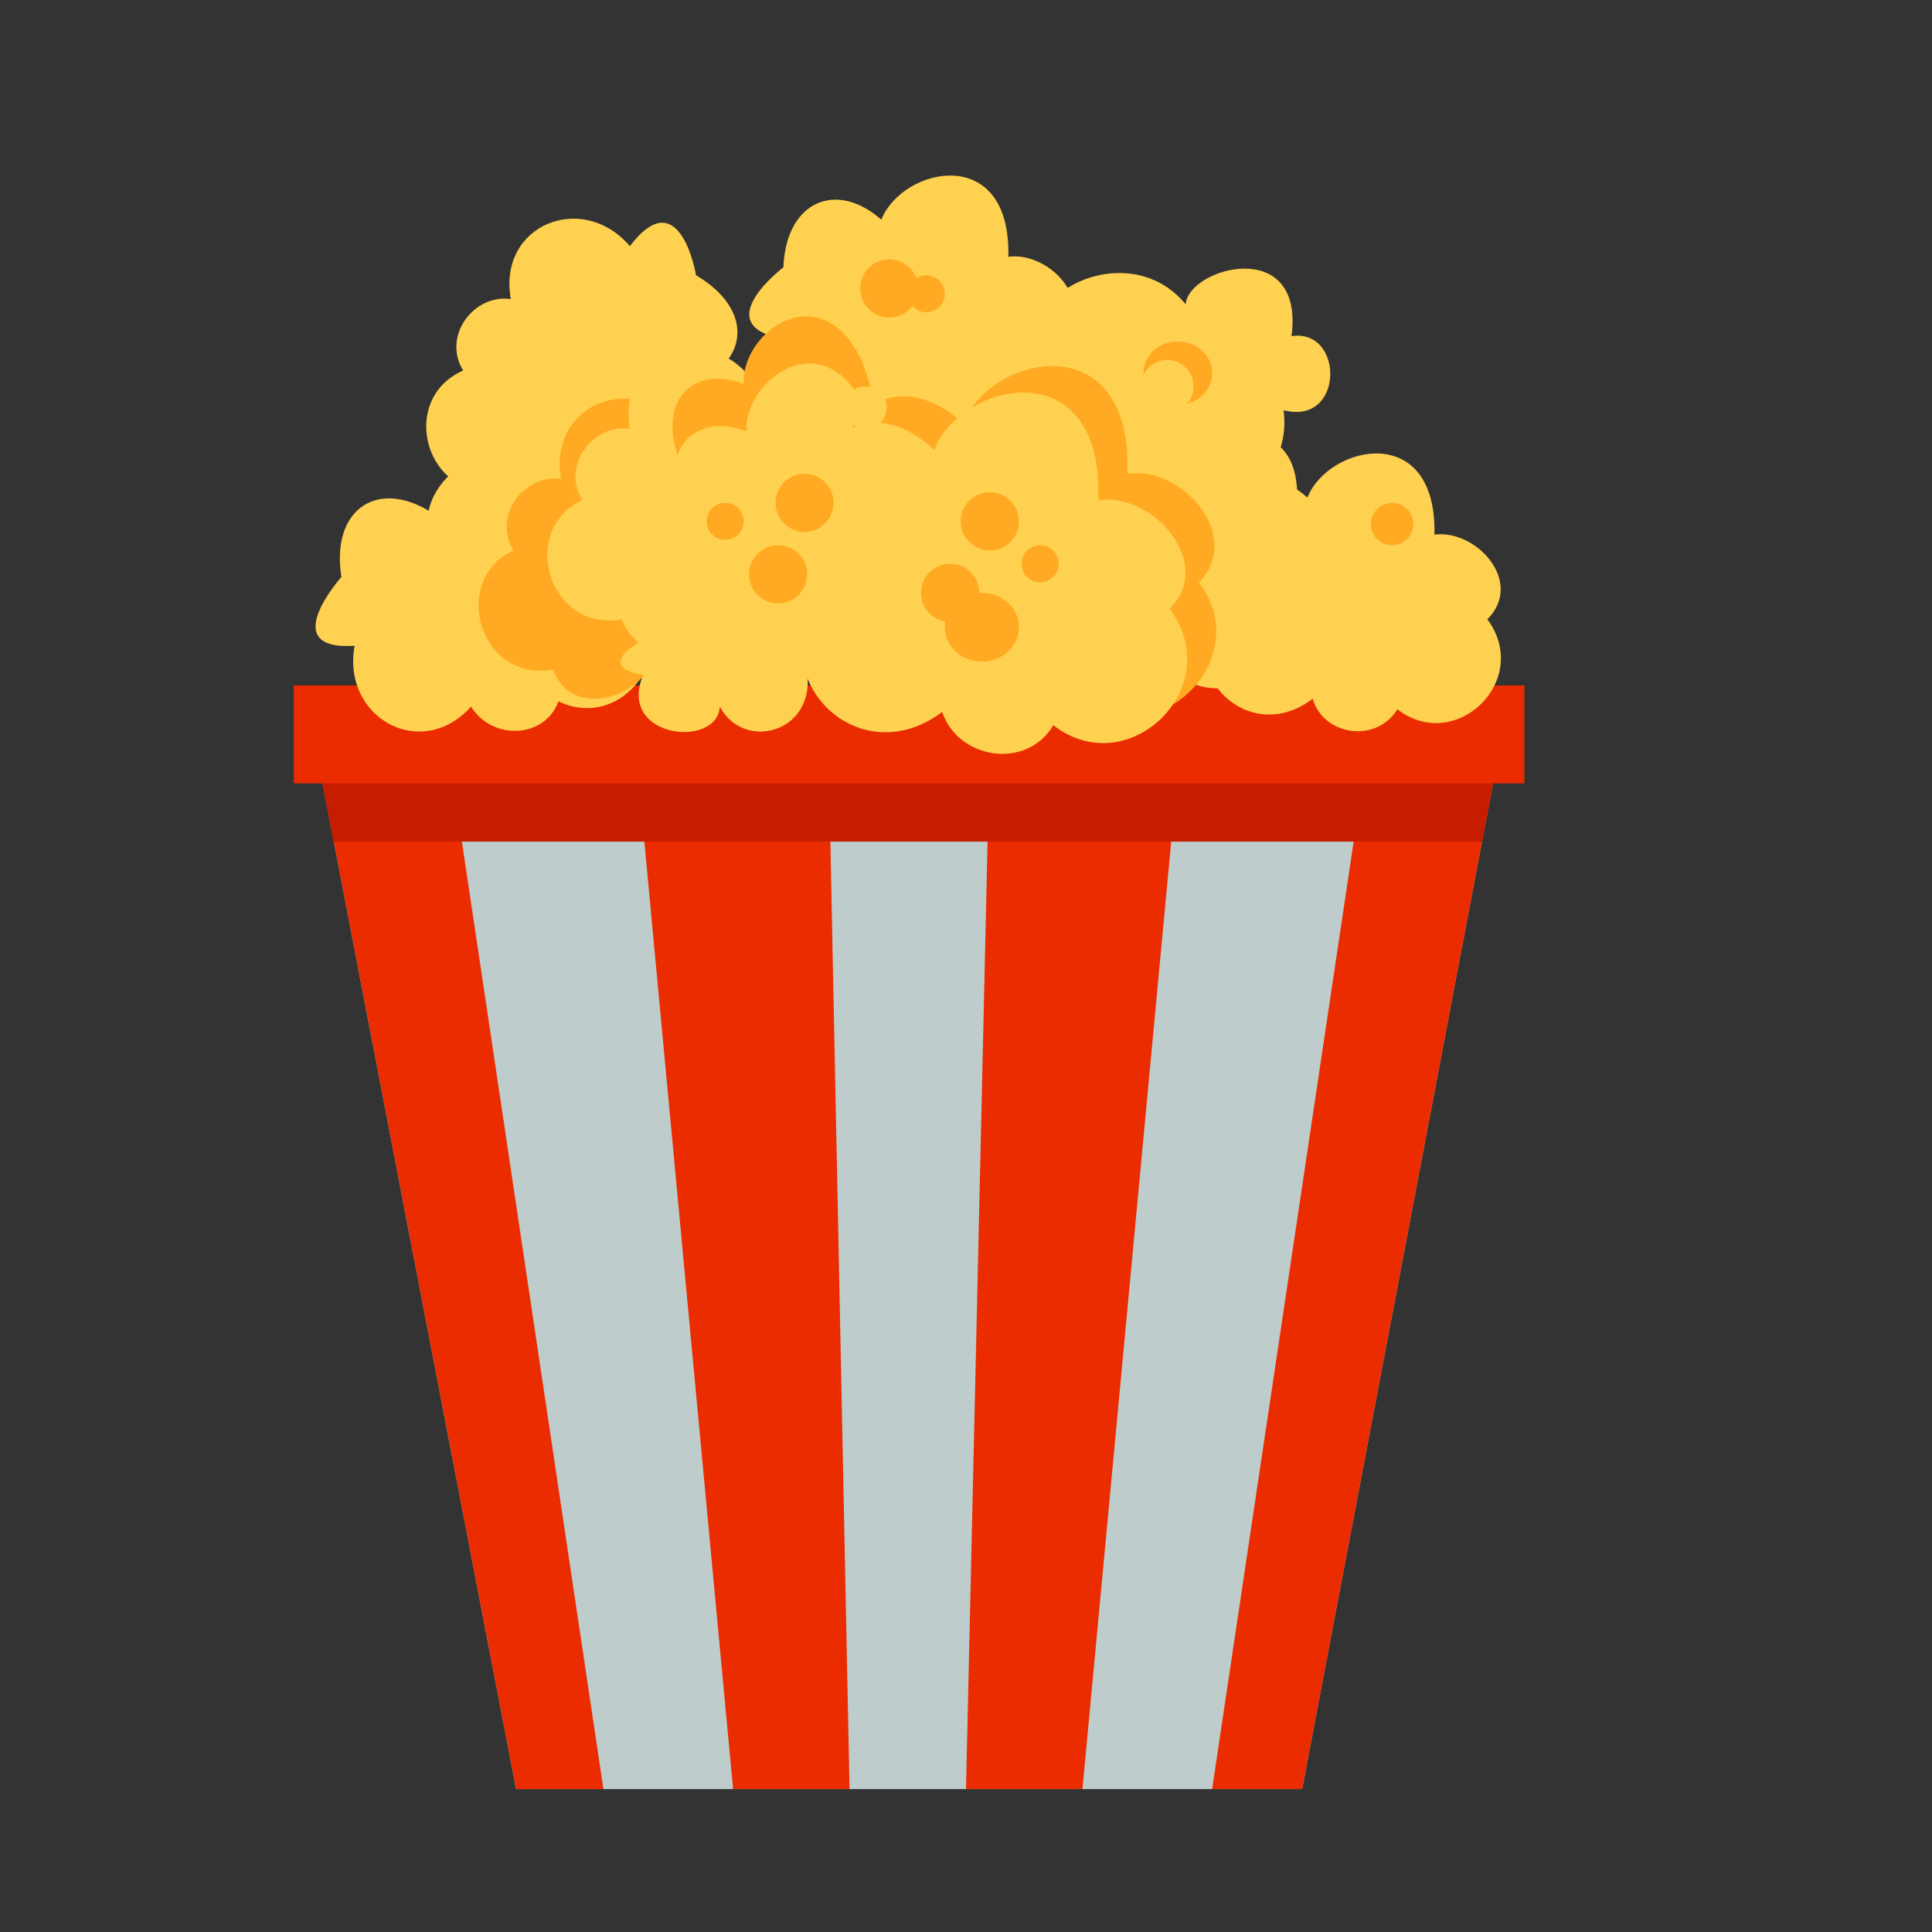 <?xml version="1.0" encoding="utf-8"?>
<!-- Generator: Adobe Illustrator 17.1.0, SVG Export Plug-In . SVG Version: 6.00 Build 0)  -->
<!DOCTYPE svg PUBLIC "-//W3C//DTD SVG 1.1//EN" "http://www.w3.org/Graphics/SVG/1.1/DTD/svg11.dtd">
<svg version="1.1" xmlns="http://www.w3.org/2000/svg" xmlns:xlink="http://www.w3.org/1999/xlink" x="0px" y="0px" width="73px"
	 height="73px" viewBox="0 0 73 73" enable-background="new 0 0 73 73" xml:space="preserve">
<rect x="0" y="0" width="73" height="73" fill="#333333" stroke="none"/>
<g id="Layer_1">
	<polygon fill="#466EB6" points="-458.7,22.8 -458.2,26.2 -441.5,42.9 -441,40.5 -443.6,30.4 	"/>
	<polygon fill="#4EB9FF" points="-458.7,22.8 -444.3,8.3 -437.6,8.3 -422.3,22.8 -441,40.5 	"/>
	<polygon fill="#4EB9FF" points="-410.7,35 -414,38.4 -416.5,36.4 -419,39.3 -417.2,41.7 -424.2,48.8 -426.2,45.8 -428.4,49.9 
		-427.1,51.7 -429.7,54.4 -423.2,65.7 -398.1,39.7 	"/>
	<polygon fill="#4EB9FF" points="-443.5,50.8 -445.5,61.1 -436.2,66.5 -431.6,55.1 -441.4,47.9 	"/>
	<polygon fill="#5B5B5B" points="-440.8,46 -431.1,53.6 -411.8,33.6 -420.7,26 	"/>
	<polygon fill="#4EB9FF" points="-415.9,21.4 -406.5,16.8 -399,24.8 -410.2,32.5 -418.2,25 	"/>
	<polygon fill="#06A4FC" points="-422.3,22.8 -441,40.5 -443.5,50.8 -412.6,20.7 	"/>
	<polygon fill="#13375B" points="-414.7,31.9 -411.8,29 -410.5,31.1 -413.6,33.6 	"/>
	<path fill="#13375B" d="M-435.9,53.6c0.1-0.1,4.9-4.7,4.9-4.7l-0.6,4c0,0-3.1,3.3-3.1,3.2C-434.7,56-435.9,53.6-435.9,53.6z"/>
	
		<ellipse transform="matrix(-0.707 -0.707 0.707 -0.707 -754.01 -232.202)" fill="#FFA400" stroke="#FFFFFF" stroke-miterlimit="10" cx="-425.1" cy="40.1" rx="3.7" ry="11.3"/>
	<g>
		<path fill="#4EB9FF" d="M-335.6,56.2c-0.4,0.1-0.7,0.4-0.9,0.7l-2.6,10.9c-0.2,0.3-0.5,0.3-0.7,0.1L-352.4,54
			c-0.3-0.2-0.2-0.7,0-1.1l6.3-5.8c0.4-0.4,0.5-0.6,0.9-0.7l2.4-0.3c0.3,0,0.8,0.1,1,0.4l7.3,8.9c0.2,0.3,0.1,0.5-0.2,0.6
			L-335.6,56.2z"/>
	</g>
	<g>
		<path fill="#4EB9FF" d="M-335.6,56.2c-0.3,0.1-0.8,0.4-0.9,0.7l-2.5,10.9c-0.2,0.3-0.5,0.3-0.7,0.1l-12.8-13.9
			c-0.2-0.3-0.1-0.6,0.1-1c0,0,6.8-6.4,7.2-6.5l2.4-0.3c0.3-0.1,0.8,0.1,1,0.4l7.3,8.9c0.2,0.3,0.1,0.5-0.2,0.6L-335.6,56.2z"/>
	</g>
	<g>
		<path fill="#4EB9FF" d="M-317.2,41.5c0.1-0.3,0.5-0.6,0.9-0.7l8.8-0.8c0.3-0.1,0.4-0.4,0.2-0.7l-5.2-12.8c-0.2-0.3-0.7-0.5-1-0.5
			c0,0-10.8,3.4-11.3,4.2l-1.1,1.8c-0.1,0.3,0.2,1.2,0.5,1.5l7,9.1c0.2,0.3,0.5,0.2,0.6-0.1L-317.2,41.5z"/>
	</g>
	<path fill="#4EB9FF" d="M-318.5,42.9l1.8-2.2l9-0.9c0,0,0.4-0.1,0.3-0.4c-2.3-5.3-4.3-10.8-5.3-12.9c-0.2-0.5-0.9-0.6-1.1-0.5
		c-2.1,0.7-10.1,3.5-10.4,3.6c-1.4,0.6-1.9,2.6-1.9,2.6L-318.5,42.9z"/>
	<path fill="#4EB9FF" d="M-352.2,18.8c2.6-2.3,5.2-2.8,7-1.7c0,0,0,0,0,0c3.6,2.6,13.1,8.5,14.5,10.5c1.7,2.4,1.6,4.8,1.6,4.8l0,0
		c0,0-2.6,2.7-6.3,5.7c-3.6,3-6.8,5.1-6.8,5.1s-2.1-0.9-4.2-2.5c-2-1.5-6.8-12.2-8.5-15.4l0,0C-355.7,23.8-354.6,21-352.2,18.8z"/>
	<g>
		<path fill="#4EB9FF" d="M-321.9,47.3c0.2-0.2,0.7-0.4,1.1-0.3l4,0.4c0.3,0,0.7,0.3,0.9,0.6l4.2,9.5c0.1,0.3,0,0.7-0.2,1l-7.9,6.5
			c-0.3,0.2-0.7,0.2-1,0l-8.5-5.6c-0.3-0.2-0.5-0.6-0.6-1l-0.1-3.4c0-0.3,0.2-1.2,0.5-1.4L-321.9,47.3z"/>
	</g>
	<g>
		
			<radialGradient id="SVGID_1_" cx="-746.55" cy="340" r="37.433" gradientTransform="matrix(-0.772 0.635 -0.635 -0.772 -683.001 792.113)" gradientUnits="userSpaceOnUse">
			<stop  offset="5.376340e-003" style="stop-color:#393939"/>
			<stop  offset="2.615338e-002" style="stop-color:#383838"/>
			<stop  offset="0.226" style="stop-color:#313131"/>
			<stop  offset="0.714" style="stop-color:#000000"/>
		</radialGradient>
		<path fill="url(#SVGID_1_)" d="M-342.3,52.2c-4.4-5.3-2.9-13.7,3.2-18.7c6.1-5,14.6-4.8,18.9,0.5c4.4,5.3,2.6,13-3.5,18.1
			C-329.9,57.1-338,57.5-342.3,52.2z"/>
	</g>
	<g>
		<path fill="#5B5B5B" d="M-342.3,52.2c-4.4-5.3-3-13.6,3.2-18.7c6.1-5,14.6-4.8,18.9,0.5c4.4,5.3,2.8,12.8-3.4,17.8
			C-329.6,56.9-337.9,57.5-342.3,52.2z"/>
	</g>
	<g>
		<path fill="#FFA400" stroke="#FFFFFF" stroke-miterlimit="10" d="M-337.9,52.1c2,2.9,7.5,2.5,12.4-0.8c4.8-3.3,7.1-8.4,5.2-11.3
			c-2-2.9-7.5-2.5-12.3,0.8C-337.6,44.2-339.9,49.2-337.9,52.1z"/>
		<path fill="#FFA400" stroke="#FFFFFF" stroke-miterlimit="10" d="M-338.5,51.8c1.9,2.8,7.4,2.3,12.2-1c4.8-3.3,7.2-8.3,5.3-11.1
			c-1.9-2.8-7.4-2.3-12.2,1C-338,44.1-340.4,49-338.5,51.8z"/>
	</g>
	<g>
		
			<linearGradient id="SVGID_2_" gradientUnits="userSpaceOnUse" x1="-584.47" y1="848.024" x2="-575.534" y2="856.399" gradientTransform="matrix(0.995 9.720000e-002 9.720000e-002 -0.995 158.586 916.861)">
			<stop  offset="5.494510e-003" style="stop-color:#000000"/>
			<stop  offset="5.391688e-002" style="stop-color:#171008"/>
			<stop  offset="0.157" style="stop-color:#432D19"/>
			<stop  offset="0.21" style="stop-color:#54391F"/>
			<stop  offset="0.402" style="stop-color:#372514"/>
			<stop  offset="0.645" style="stop-color:#191109"/>
			<stop  offset="0.853" style="stop-color:#070402"/>
			<stop  offset="1" style="stop-color:#000000"/>
		</linearGradient>
		<path fill="url(#SVGID_2_)" d="M-347,7.7c0,0,10.9,4.8,11.6,5c0.6,0.2,0.6,1,0.6,2c0,1.6-0.2,9.3-0.2,9.3l1.4,1.1
			c0,0,0.4-10.6,0.2-11.8c-0.1-1.2-0.6-2-1.7-2.5c-1.5-0.6-10.9-4.9-11.3-4.8C-346.9,6.2-347,7.7-347,7.7z"/>
		<g>
			
				<linearGradient id="SVGID_3_" gradientUnits="userSpaceOnUse" x1="-580.207" y1="843.468" x2="-571.398" y2="851.724" gradientTransform="matrix(0.995 9.720000e-002 9.720000e-002 -0.995 158.586 916.861)">
				<stop  offset="0" style="stop-color:#341E0E"/>
				<stop  offset="6.551741e-002" style="stop-color:#39261A"/>
				<stop  offset="0.169" style="stop-color:#3E2E28"/>
				<stop  offset="0.264" style="stop-color:#40312C"/>
				<stop  offset="1" style="stop-color:#391211"/>
			</linearGradient>
			<path fill="url(#SVGID_3_)" d="M-333.6,25.2L-335,24c0,0,0.1-8.2,0.2-9.4c0.1-0.7,0-1.1-0.2-1.6c0.4-0.2,0.7-0.5,1.2-0.8
				c0.1,0.3,0.2,0.6,0.2,1C-333.5,14.3-333.6,25.2-333.6,25.2z"/>
		</g>
		<g>
			
				<linearGradient id="SVGID_4_" gradientUnits="userSpaceOnUse" x1="-585.055" y1="862.488" x2="-584.661" y2="846.668" gradientTransform="matrix(0.995 9.720000e-002 9.720000e-002 -0.995 158.586 916.861)">
				<stop  offset="0" style="stop-color:#341E0E"/>
				<stop  offset="0.25" style="stop-color:#110A05"/>
				<stop  offset="0.407" style="stop-color:#000000"/>
				<stop  offset="0.642" style="stop-color:#040402"/>
				<stop  offset="0.888" style="stop-color:#110E07"/>
				<stop  offset="1" style="stop-color:#19150B"/>
			</linearGradient>
			<path fill="url(#SVGID_4_)" d="M-333.9,24.9l0.2-10.7c0.1-1.4-0.3-2.4-1.4-2.9l-7.9-3.8c-2.5-1.2-3.6-1.4-3.6-0.6l-0.3,22.3
				c-1.2-0.1-1.9-0.3-1.8-0.3l0.3-22.1c0.2-2,1.3-1.6,3-0.9l10.1,4.8c1.8,0.7,2.3,1.9,2.1,3.8l-0.2,10.8L-333.9,24.9z"/>
		</g>
		<g opacity="0.7">
			<path opacity="0" fill="#FFFFFF" d="M-333.8,12.9c0.1-0.3,0.3-1-4.4-3.2c-4.8-2.1-7.6-3.5-8.1-2.7c-0.3,0.5,2.8,1.9,7.6,4
				C-333.9,13.2-334,13.3-333.8,12.9z"/>
			<path opacity="6.250000e-002" fill="#FFFFFF" d="M-333.9,12.9c0.1-0.3,0.2-1-4.4-3.1c-4.6-2.1-7.4-3.5-7.9-2.7
				c-0.2,0.4,2.8,1.8,7.4,3.9C-334.2,13.1-334.1,13.2-333.9,12.9z"/>
			<path opacity="0.125" fill="#FFFFFF" d="M-334,12.8c0.1-0.3,0-1-4.5-3.1c-4.5-2-7.3-3.4-7.7-2.6c-0.2,0.4,2.7,1.8,7.3,3.8
				C-334.4,12.9-334.2,13.1-334,12.8z"/>
			<path opacity="0.188" fill="#FFFFFF" d="M-334.1,12.8c0.1-0.3-0.1-1.1-4.5-3c-4.4-2-7.1-3.3-7.5-2.6c-0.2,0.4,2.7,1.7,7.1,3.7
				C-334.6,12.8-334.2,13.1-334.1,12.8z"/>
			<path opacity="0.25" fill="#FFFFFF" d="M-334.2,12.7c0.1-0.3-0.3-1-4.5-3c-4.3-1.9-6.9-3.2-7.3-2.6c-0.2,0.4,2.7,1.7,6.9,3.6
				C-334.9,12.7-334.3,13-334.2,12.7z"/>
			<path opacity="0.312" fill="#FFFFFF" d="M-334.3,12.6c0.1-0.3-0.4-1.1-4.6-2.9c-4.1-1.8-6.8-3.1-7.1-2.5
				c-0.2,0.3,2.6,1.6,6.8,3.5C-335.1,12.5-334.4,12.9-334.3,12.6z"/>
			<path opacity="0.375" fill="#FFFFFF" d="M-334.4,12.6c0.1-0.2-0.6-1.1-4.6-2.8c-4-1.8-6.6-3-6.9-2.5c-0.2,0.3,2.6,1.6,6.6,3.4
				C-335.3,12.4-334.5,12.8-334.4,12.6z"/>
			<path opacity="0.438" fill="#FFFFFF" d="M-334.5,12.5c0.1-0.2-0.8-1.1-4.6-2.8c-3.9-1.7-6.5-2.9-6.7-2.4
				c-0.2,0.3,2.5,1.5,6.4,3.3C-335.6,12.3-334.6,12.7-334.5,12.5z"/>
			<path opacity="0.5" fill="#FFFFFF" d="M-334.6,12.4c0.1-0.2-0.9-1.1-4.7-2.7c-3.8-1.7-6.3-2.9-6.5-2.4c-0.1,0.3,2.5,1.5,6.3,3.2
				C-335.8,12.1-334.7,12.6-334.6,12.4z"/>
			<path opacity="0.562" fill="#FFFFFF" d="M-334.7,12.4c0.1-0.2-1.1-1.1-4.7-2.7c-3.6-1.6-6.1-2.8-6.3-2.4
				c-0.1,0.2,2.5,1.4,6.1,3.1C-336,12-334.8,12.6-334.7,12.4z"/>
			<path opacity="0.625" fill="#FFFFFF" d="M-334.8,12.3c0.1-0.2-1.2-1.1-4.7-2.6c-3.5-1.6-6-2.7-6.2-2.3c-0.1,0.2,2.4,1.4,5.9,3
				C-336.3,11.9-334.9,12.5-334.8,12.3z"/>
			<path opacity="0.688" fill="#FFFFFF" d="M-334.9,12.2c0.1-0.2-1.4-1.1-4.8-2.6c-3.4-1.5-5.8-2.6-6-2.3c-0.1,0.2,2.4,1.4,5.8,2.9
				C-336.5,11.7-335,12.4-334.9,12.2z"/>
			<path opacity="0.75" fill="#FFFFFF" d="M-335,12.2c0-0.1-1.5-1.1-4.8-2.5c-3.3-1.4-5.6-2.5-5.8-2.2c-0.1,0.2,2.3,1.3,5.6,2.8
				C-336.7,11.6-335.1,12.3-335,12.2z"/>
			<path opacity="0.812" fill="#FFFFFF" d="M-335.1,12.1c0-0.1-1.7-1.1-4.8-2.5c-3.1-1.4-5.5-2.4-5.6-2.2c-0.1,0.1,2.3,1.3,5.4,2.6
				C-337,11.5-335.2,12.2-335.1,12.1z"/>
			<path opacity="0.875" fill="#FFFFFF" d="M-335.2,12.1c0-0.1-1.9-1.1-4.8-2.4c-3-1.3-5.3-2.3-5.4-2.2c-0.1,0.1,2.3,1.2,5.3,2.5
				C-337.2,11.3-335.2,12.2-335.2,12.1z"/>
			<path opacity="0.938" fill="#FFFFFF" d="M-335.3,12c0-0.1-2-1.1-4.9-2.4c-2.9-1.3-5.1-2.3-5.2-2.1c0,0.1,2.2,1.2,5.1,2.4
				C-337.4,11.2-335.3,12.1-335.3,12z"/>
			<path fill="#FFFFFF" d="M-335.4,11.9c0-0.1-2.2-1.1-4.9-2.3c-2.7-1.2-5-2.2-5-2.1c0,0.1,2.2,1.1,4.9,2.3
				C-337.7,11.1-335.4,12-335.4,11.9z"/>
		</g>
	</g>
	<g>
		<path fill="#4EB9FF" d="M-338.6,33.2c0.2-0.2,5.8-3,6.2-3l3.3,1.1c0.3,0,0.7,0.3,0.9,0.6l2.1,6.3c0.1,0.3,0,0.7-0.2,1l-7.9,6.5
			c-0.3,0.2-0.7,0.2-1,0l-6.4-2.4c-0.3-0.2-0.5-0.6-0.6-1l-1-3.7c0-0.3,1.1-2,1.4-2.2L-338.6,33.2z"/>
	</g>
	<path fill="#0F1616" d="M-213.3,17.7v3h-4.9v-3h-48.7v3h-4.9v-3h-2v40.7h2v-2h4.9v2h48.7v-2h4.9v2h2.2V17.7H-213.3z M-266.9,53.2
		h-4.9v-3.4h4.9V53.2z M-266.9,46.7h-4.9v-3.4h4.9V46.7z M-266.9,40.2h-4.9v-3.4h4.9V40.2z M-266.9,33.7h-4.9v-3.4h4.9V33.7z
		 M-266.9,27.1h-4.9v-3.4h4.9V27.1z M-213.3,53.2h-4.9v-3.4h4.9V53.2z M-213.3,46.7h-4.9v-3.4h4.9V46.7z M-213.3,40.2h-4.9v-3.4h4.9
		V40.2z M-213.3,33.7h-4.9v-3.4h4.9V33.7z M-213.3,27.1h-4.9v-3.4h4.9V27.1z"/>
	<path fill="#FFA400" stroke="#FFFFFF" stroke-miterlimit="10" d="M-221.2,50.9c0,2-1.6,3.7-3.5,3.7h-35.6c-1.9,0-3.5-1.7-3.5-3.7
		V25.1c0-2,1.6-3.7,3.5-3.7h35.6c1.9,0,3.5,1.7,3.5,3.7V50.9z"/>
	<path fill="#FFFFFF" d="M-221.2,37.5h-6c-0.3-8.1-6.8-14.6-14.8-14.8v-1.2h-1v1.2c-8.1,0.3-14.6,6.8-14.8,14.8h-6v1h6
		c0.3,8.1,6.8,14.6,14.8,14.8v1.2h1v-1.2c8.1-0.3,14.6-6.8,14.8-14.8h6V37.5z M-243,52.3c-7.5-0.3-13.6-6.3-13.8-13.8h1.2
		c0.3,6.9,5.8,12.4,12.7,12.6V52.3z M-243,50.1c-6.3-0.3-11.4-5.3-11.6-11.6h11.6V50.1z M-243,37.5h-11.6
		c0.3-6.3,5.3-11.4,11.6-11.6V37.5z M-243,24.8c-6.9,0.3-12.4,5.8-12.7,12.6h-1.2c0.3-7.5,6.3-13.6,13.8-13.8V24.8z M-242,25.8
		c6.3,0.3,11.4,5.3,11.6,11.6H-242V25.8z M-242,38.5h11.6c-0.3,6.3-5.3,11.4-11.6,11.6V38.5z M-242,52.3v-1.2
		c6.9-0.3,12.4-5.8,12.6-12.6h1.2C-228.4,46-234.5,52.1-242,52.3z M-229.3,37.5c-0.3-6.9-5.8-12.4-12.6-12.6v-1.2
		c7.5,0.3,13.6,6.3,13.8,13.8H-229.3z"/>
	<g>
		<g>
			<g>
				<g>
					<path fill="#2D3F3F" d="M-248.7,30.7c1-1,3.3-2.5,5.7-2.5c4.3,0,6.7,2.2,6.7,5.6c0,1.8-1.3,2.8-2,3.4c0.8,0.6,2.5,2,2.5,4.3
						c0,3.9-3.8,5.8-7.3,5.8c-2.5,0-5.1-1.5-6.2-3l2.7-2.8c1,1,2,1.7,3.5,1.7c1.5,0,2.4-0.7,2.4-2c0-1.4-0.9-1.9-2.2-1.9h-2v-3.1
						h1.9c1.3,0,2.2-0.6,2.2-1.8c0-1.4-1.2-2.1-2.3-2.1c-1,0-2.2,0.6-3.1,1.6L-248.7,30.7z"/>
				</g>
			</g>
		</g>
	</g>
	<path fill="#0F1616" d="M-127.5,9.2v1.5h-3.6V9.2h-35.8v1.5h-3.6V9.2h-1.5v55.2h1.5V63h3.6v1.4h35.8V63h3.6v1.4h1.6V9.2H-127.5z
		 M-166.9,60.8h-3.6v-2.4h3.6V60.8z M-166.9,56.2h-3.6v-2.4h3.6V56.2z M-166.9,51.7h-3.6v-2.4h3.6V51.7z M-166.9,47.1h-3.6v-2.4h3.6
		V47.1z M-166.9,42.5h-3.6v-2.4h3.6V42.5z M-166.9,38h-3.6v-2.4h3.6V38z M-166.9,33.4h-3.6V31h3.6V33.4z M-166.9,28.9h-3.6v-2.4h3.6
		V28.9z M-166.9,24.3h-3.6v-2.4h3.6V24.3z M-166.9,19.7h-3.6v-2.4h3.6V19.7z M-166.9,15.2h-3.6v-2.4h3.6V15.2z M-127.5,60.8h-3.6
		v-2.4h3.6V60.8z M-127.5,56.2h-3.6v-2.4h3.6V56.2z M-127.5,51.7h-3.6v-2.4h3.6V51.7z M-127.5,47.1h-3.6v-2.4h3.6V47.1z
		 M-127.5,42.5h-3.6v-2.4h3.6V42.5z M-127.5,38h-3.6v-2.4h3.6V38z M-127.5,33.4h-3.6V31h3.6V33.4z M-127.5,28.9h-3.6v-2.4h3.6V28.9z
		 M-127.5,24.3h-3.6v-2.4h3.6V24.3z M-127.5,19.7h-3.6v-2.4h3.6V19.7z M-127.5,15.2h-3.6v-2.4h3.6V15.2z"/>
	<path fill="#4F6665" d="M-132.5,33.1c0,1.5-1.2,2.7-2.7,2.7h-27.5c-1.5,0-2.7-1.2-2.7-2.7V14.1c0-1.5,1.2-2.7,2.7-2.7h27.5
		c1.5,0,2.7,1.2,2.7,2.7V33.1z"/>
	<path fill="#4F6665" d="M-132.5,59.4c0,1.5-1.2,2.7-2.7,2.7h-27.5c-1.5,0-2.7-1.2-2.7-2.7V40.4c0-1.5,1.2-2.7,2.7-2.7h27.5
		c1.5,0,2.7,1.2,2.7,2.7V59.4z"/>
	<path fill="#4EB9FF" d="M-135.2,11.4h-16l-14.2,14.2v7.5c0,1.5,1.2,2.7,2.7,2.7h4.7l24.1-24.1C-134.3,11.5-134.8,11.4-135.2,11.4z"
		/>
	<path fill="#4EB9FF" d="M-148.6,35.8l16.1-16.1v-5.6c0-0.1,0-0.1,0-0.2l-21.8,21.8H-148.6z"/>
	<polygon fill="#4EB9FF" points="-165.4,53.8 -149.3,37.7 -152.6,37.7 -165.4,50.5 	"/>
	<path fill="#4EB9FF" d="M-132.5,43.8v-3.3c0-1.5-1.2-2.7-2.7-2.7h-8.8l-21.4,21.4v0.3c0,1.5,1.2,2.7,2.7,2.7h11.9L-132.5,43.8z"/>
	<g>
		<path fill="#06A4FC" d="M-62.7,61.9c0,0-21.2-6.8-28.1-32.2c7.7,1,18.7-2.2,18.7-2.2L-62.7,61.9z"/>
		<path fill="#4EB9FF" d="M-62.7,61.9c0,0,14.7-16.8,7.7-42.2c-6.1,4.9-17.1,7.8-17.1,7.8L-62.7,61.9z"/>
		<g>
			<path fill="#FFFFFF" d="M-72.2,39.3c0,0-2,2.8-4.9,3.1c-2.9,0.4-5.5-1.9-5.5-1.9s2-2.8,4.9-3.1C-74.8,37.1-72.2,39.3-72.2,39.3z"
				/>
			<path fill="#FFFFFF" d="M-66.1,37.6c0,0,3.1,1.3,5.8,0.2c2.6-1.2,3.8-4.4,3.8-4.4s-3.1-1.3-5.8-0.2C-65,34.3-66.1,37.6-66.1,37.6
				z"/>
		</g>
		<path fill="#FFFFFF" d="M-72.8,53.5c-1.1-4,1.2-8.2,5.2-9.3c4-1.1,8.1,1.2,9.2,5.3c0,0-4.1-1.4-7.9-0.3
			C-70,50.2-72.8,53.5-72.8,53.5z"/>
		<path fill="#E09927" stroke="#FFFFFF" stroke-miterlimit="10" d="M-50.2,56.5c0,0-14-17.5-6-42.5c5.9,5.2,16.8,8.5,16.8,8.5
			L-50.2,56.5z"/>
		<path fill="#FFA400" stroke="#FFFFFF" stroke-miterlimit="10" d="M-50.2,56.5c0,0,21.4-5.9,29.4-30.9c-7.8,0.7-18.6-3-18.6-3
			L-50.2,56.5z"/>
		<g>
			<path fill="#FFFFFF" d="M-45.7,32.3c0,0-3.2,1.2-5.8-0.1c-2.6-1.3-3.6-4.6-3.6-4.6s3.2-1.2,5.8,0.1C-46.7,29-45.7,32.3-45.7,32.3
				z"/>
			<path fill="#FFFFFF" d="M-39.7,34.3c0,0,1.9,2.9,4.7,3.3c2.8,0.5,5.6-1.6,5.6-1.6s-1.9-2.9-4.7-3.3C-37,32.2-39.7,34.3-39.7,34.3
				z"/>
		</g>
		<path fill="#FFFFFF" d="M-37.4,41.3c-1.3,4-5.5,6.2-9.4,4.9c-3.9-1.3-6.1-5.5-4.8-9.5L-37.4,41.3z"/>
	</g>
	<path fill="#FFCA85" d="M30.3,22.3c-1.6-2-0.7-3.9,1.6-3.8c-0.8-2,1.7-5.5,4.5-2.2c1.1-1.3,3.8-0.9,3.7,1c2.8,0.5,2.5,4.6-0.2,4.8
		c0.3,1.5-1.4,2.6-2.7,1.9c-0.5,2.8-4,2.9-5,0.3C29.5,25.9,30.3,22.3,30.3,22.3z"/>
	<polygon fill="#BECCCC" points="34.8,28.1 33.9,28.1 11.9,28.1 19.5,67.6 33.9,67.6 34.8,67.6 49.2,67.6 56.7,28.1 	"/>
	<polygon fill="#EA2C00" points="45.8,67.6 49.2,67.6 56.7,28.1 51.7,28.1 	"/>
	<polygon fill="#EA2C00" points="36.5,67.6 40.9,67.6 44.6,28.1 37.4,28.1 	"/>
	<polygon fill="#EA2C00" points="27.7,67.6 32.1,67.6 31.3,28.1 24,28.1 	"/>
	<polygon fill="#EA2C00" points="19.5,67.6 22.8,67.6 16.9,28.1 11.9,28.1 	"/>
	<polygon fill="#C61C00" points="33.9,28.1 11.9,28.1 12.6,31.8 56,31.8 56.7,28.1 34.8,28.1 	"/>
	<rect x="11.1" y="25.9" fill="#EA2C00" width="46.5" height="3.7"/>
	<path fill="#FFD150" d="M38.6,20.9c-1.8-2.9,3.4-5.8,5.9-2.9c0.1-1.5,4.8-3.1,4.5,1.1c2.2-0.4,2.3,3.6-0.2,3.2
		c0.6,3.6-3.5,5-5.2,2.3c-0.1,2.6-6.1,2.1-4.6-1.8C36.2,22.4,38.6,20.9,38.6,20.9z"/>
	<path fill="#FFD150" d="M45.7,20.6c0.1-2.5,2-3.3,3.7-1.8c0.8-2,4.9-2.9,4.8,1.4c1.6-0.2,3.4,1.8,2,3.2c1.7,2.3-1.2,5.1-3.4,3.4
		c-0.8,1.3-2.8,1-3.2-0.4c-2.2,1.7-4.9-0.5-3.9-3.1C42.8,22.8,45.7,20.6,45.7,20.6z"/>
	<path fill="#FFD150" d="M12.9,21.8c-0.4-2.5,1.3-3.7,3.3-2.5c0.4-2.1,4.3-3.8,5,0.5c1.6-0.5,3.7,1.1,2.6,2.7c2.1,1.9-0.2,5.2-2.7,4
		c-0.5,1.4-2.5,1.5-3.3,0.2c-1.9,2.1-4.9,0.4-4.4-2.3C10.4,24.6,12.9,21.8,12.9,21.8z"/>
	<path fill="#FFD150" d="M26.3,10.4c2.2,1.3,2,3.3-0.1,4.1c1.5,1.6,0.3,5.7-3.5,3.6c-0.6,1.6-3.2,2.2-3.8,0.4
		C16.1,19,15,15.1,17.5,14c-0.8-1.3,0.4-2.9,1.8-2.7c-0.5-2.8,2.7-4.1,4.5-2C25.7,6.8,26.3,10.4,26.3,10.4z"/>
	<path fill="#FFD150" d="M29.6,10.1c0.1-2.5,2-3.3,3.7-1.8c0.8-2,4.9-2.9,4.8,1.4c1.6-0.2,3.4,1.8,2,3.2c1.7,2.3-1.2,5.1-3.4,3.4
		c-0.8,1.3-2.8,1-3.2-0.4c-2.2,1.7-4.9-0.5-3.9-3.1C26.7,12.3,29.6,10.1,29.6,10.1z"/>
	<path fill="#FFD150" d="M39.4,13.9c-1.5-2.7,3.2-5.1,5.4-2.4c0.1-1.4,4.5-2.6,4,1.2c2-0.3,2,3.4-0.3,2.8c0.4,3.2-3.4,4.3-4.7,1.9
		c-0.2,2.3-5.6,1.7-4.1-1.8C37.2,15.2,39.4,13.9,39.4,13.9z"/>
	<path fill="#FFAA22" d="M28.3,17.2c2.2,1.3,2,3.3-0.1,4.1c1.5,1.6,0.3,5.7-3.5,3.6c-0.6,1.6-3.2,2.2-3.8,0.4
		c-2.8,0.5-3.9-3.4-1.5-4.5c-0.8-1.3,0.4-2.9,1.8-2.7c-0.5-2.8,2.7-4.1,4.5-2C27.7,13.5,28.3,17.2,28.3,17.2z"/>
	<path fill="#FFD150" d="M24.1,24.3c-1.1-1.9,2.3-3.6,3.8-1.7c0.1-1,3.1-1.8,2.8,0.8c1.4-0.2,1.4,2.4-0.2,2c0.3,2.3-2.4,3-3.3,1.3
		c-0.1,1.6-3.9,1.2-2.9-1.2C22.5,25.2,24.1,24.3,24.1,24.3z"/>
	<path fill="#FFD150" d="M30.9,15.3c2.2,1.3,2,3.3-0.1,4.1c1.5,1.6,0.3,5.7-3.5,3.6c-0.6,1.6-3.2,2.2-3.8,0.4
		c-2.8,0.5-3.9-3.4-1.5-4.5c-0.8-1.3,0.4-2.9,1.8-2.7c-0.5-2.8,2.7-4.1,4.5-2C30.4,11.7,30.9,15.3,30.9,15.3z"/>
	<path fill="#FFAA22" d="M31.6,18.3c0.2-3.3,2.6-4.3,4.8-2.3c1-2.6,6.4-3.8,6.2,1.9c2.1-0.3,4.4,2.4,2.7,4.1
		c2.2,2.9-1.6,6.6-4.4,4.4c-1,1.7-3.6,1.3-4.2-0.5c-2.9,2.2-6.4-0.7-5-4C27.7,21.1,31.6,18.3,31.6,18.3z"/>
	<path fill="#FFD150" d="M30.5,19.3c0.2-3.3,2.7-4.3,4.8-2.3c1-2.6,6.4-3.8,6.2,1.9c2.1-0.3,4.4,2.4,2.7,4.1c2.2,3-1.6,6.6-4.4,4.4
		c-1,1.7-3.6,1.3-4.2-0.5c-2.9,2.2-6.4-0.7-5-4C26.6,22.1,30.5,19.3,30.5,19.3z"/>
	<ellipse fill="#FFAA22" cx="37.4" cy="19.7" rx="1.1" ry="1.1"/>
	<ellipse fill="#FFAA22" cx="39.3" cy="21.3" rx="0.7" ry="0.7"/>
	<ellipse fill="#FFAA22" cx="35.9" cy="22.4" rx="1.1" ry="1.1"/>
	<ellipse fill="#FFAA22" cx="29.4" cy="21.7" rx="1.1" ry="1.1"/>
	<ellipse fill="#FFAA22" cx="27.4" cy="19.7" rx="0.7" ry="0.7"/>
	<path fill="#FFAA22" d="M31.5,19c0,0.6-0.5,1.1-1.1,1.1c-0.6,0-1.1-0.5-1.1-1.1c0-0.6,0.5-1.1,1.1-1.1C31,17.9,31.5,18.4,31.5,19z"
		/>
	<g>
		<g>
			<path fill="#FFAA22" d="M32.5,13.5c-1.6-3.1-4.5-0.9-4.4,1c-1.9-0.7-3.2,0.6-2.5,2.7c0.3-0.9,1.3-1.4,2.6-0.9
				c-0.1-2,3.1-4.3,4.6-0.6c0.1,0,0.1-0.1,0.2-0.1C33.1,15,32.6,13.7,32.5,13.5z"/>
		</g>
	</g>
	<ellipse fill="#FFAA22" cx="44.5" cy="14.1" rx="1.3" ry="1.2"/>
	<ellipse fill="#FFD150" cx="44.1" cy="14.6" rx="1" ry="1"/>
	<ellipse fill="#FFAA22" cx="33.6" cy="10.9" rx="1.1" ry="1.1"/>
	<ellipse fill="#FFAA22" cx="35" cy="11.1" rx="0.7" ry="0.7"/>
	<ellipse fill="#FFAA22" cx="37.1" cy="23.7" rx="1.4" ry="1.3"/>
	<ellipse fill="#FFD150" cx="32.7" cy="15.4" rx="0.8" ry="0.8"/>
	<ellipse fill="#FFAA22" cx="52.6" cy="19.8" rx="0.8" ry="0.8"/>
	<rect x="110.9" y="50.2" fill="#5D3C1B" width="38.5" height="3.4"/>
	<polygon fill="#5D3C1B" points="150.5,62.6 148.2,62.6 146.5,48 151.2,48 	"/>
	<polygon fill="#754C28" points="147.7,62.2 148.1,65.7 150.8,65.7 151,62.2 	"/>
	<polygon fill="#5D3C1B" points="111.7,62.6 109.4,62.6 107.7,48 112.4,48 	"/>
	<polygon fill="#754C28" points="108.9,62.2 109.3,65.7 112,65.7 112.1,62.2 	"/>
	<path fill="#FFA310" stroke="#FFFFFF" stroke-miterlimit="10" d="M149.4,41.6c0,3-4.1,5.4-9.2,5.4h-22.7c-5.1,0-9.2-2.4-9.2-5.4
		v-28c0-3,4.1-5.4,9.2-5.4h22.7c5.1,0,9.2,2.4,9.2,5.4V41.6z"/>
	<path fill="#E09927" d="M152.5,48.8c0,1.1-4.4,2-9.7,2h-23.9c-5.4,0-9.7-0.9-9.7-2V38.2c0-1.1,4.4-2,9.7-2h23.9
		c5.4,0,9.7,0.9,9.7,2V48.8z"/>
	<path fill="#CE8C2C" d="M115.4,49.9c0,2.1-1.6,3.8-3.6,3.8h-4.5c-2,0-3.6-1.7-3.6-3.8V25c0-2.1,1.6-3.8,3.6-3.8h4.5
		c2,0,3.6,1.7,3.6,3.8V49.9z"/>
	<path fill="#CE8C2C" d="M155.2,49.9c0,2.1-1.6,3.8-3.6,3.8h-4.5c-2,0-3.6-1.7-3.6-3.8V25c0-2.1,1.6-3.8,3.6-3.8h4.5
		c2,0,3.6,1.7,3.6,3.8V49.9z"/>
	<path fill="#FFA310" d="M248.5,22.2c0.5,0.2,1.2,0.2,1.1,1.1c-0.2,0.4-0.5,0.8-0.7,1.2c-2.5,7-5.1,14-7.4,21
		c-1.2,3.7-3,6.8-5.9,9.5c-4.3,4.1-8.4,8.5-12.5,12.7c0,0,0,0,0,0c-0.1,0.1-0.3,0.3-0.4,0.4c-2.1-0.8-3.8-2.1-5.6-3.3
		c-6.7-4.2-13.3-8.5-20-12.8c-0.4-0.3-0.7-0.6-1.1-0.9c2.6,0,5.2-0.1,7.9,0c1.7,0.1,2.5-0.6,3.2-1.9c3.4-5.9,7-11.8,10.4-17.8
		c1.7-2.9,3.8-5.6,4.8-8.8c0.1-0.1,0.2-0.1,0.4-0.2c4.6,0,9.2,0,13.9,0C240.6,22.4,244.6,22.6,248.5,22.2z"/>
	<path fill="#FFB757" d="M222.3,22.6c-1,3.2-3.2,5.9-4.8,8.8c-3.4,6-7,11.8-10.4,17.8c-0.8,1.3-1.6,2-3.2,1.9c-2.6-0.2-5.2,0-7.9,0
		c-1-0.3-0.7-1.1-0.7-1.7c0-8.3,0-16.6,0-24.9c0-1.2,0.2-2.1,1.6-2.1c3.6,0,7.3,0,10.9,0C212.7,22.5,217.5,22.2,222.3,22.6z"/>
	<path fill="#CE8C2C" d="M223.1,67.7c4.2-4.3,8.2-8.6,12.5-12.7c2.9-2.7,4.6-5.8,5.9-9.5c2.3-7.1,4.9-14,7.4-21
		c0.2-0.4,0.5-0.8,0.7-1.2c0,8.8,0,17.7,0.1,26.5c0,1-0.6,1.5-1.2,1.9c-8.2,5.3-16.5,10.6-24.8,15.9
		C223.6,67.8,223.3,67.7,223.1,67.7z"/>
	<path fill="#FFB757" d="M222.3,22.6c-4.9-0.4-9.9-0.1-14.8-0.2c-3.8-0.1-7.5,0-11.3,0c1-2.2,3.3-2.7,5-3.8
		c6.2-3.9,12.4-7.6,18.4-11.7c0.9-0.6,1.8-1.4,3-1.5c0,5.7,0,11.3,0,17C222.6,22.5,222.5,22.6,222.3,22.6z"/>
	<path fill="#E09927" d="M222.7,22.4c0-5.7,0-11.3,0-17c3.5,1.7,6.7,4.1,10,6.2c4.9,3,9.7,6.3,14.6,9.4c0.5,0.3,1.1,0.6,1.3,1.3
		c-4,0.4-8,0.1-12,0.2C231.9,22.5,227.3,22.4,222.7,22.4z"/>
	<path fill="#D45650" d="M222.7,68.1c0.1-0.1,0.3-0.3,0.4-0.4C223.2,68,223,68.1,222.7,68.1z"/>
</g>
<g id="Layer_2">
</g>
</svg>
